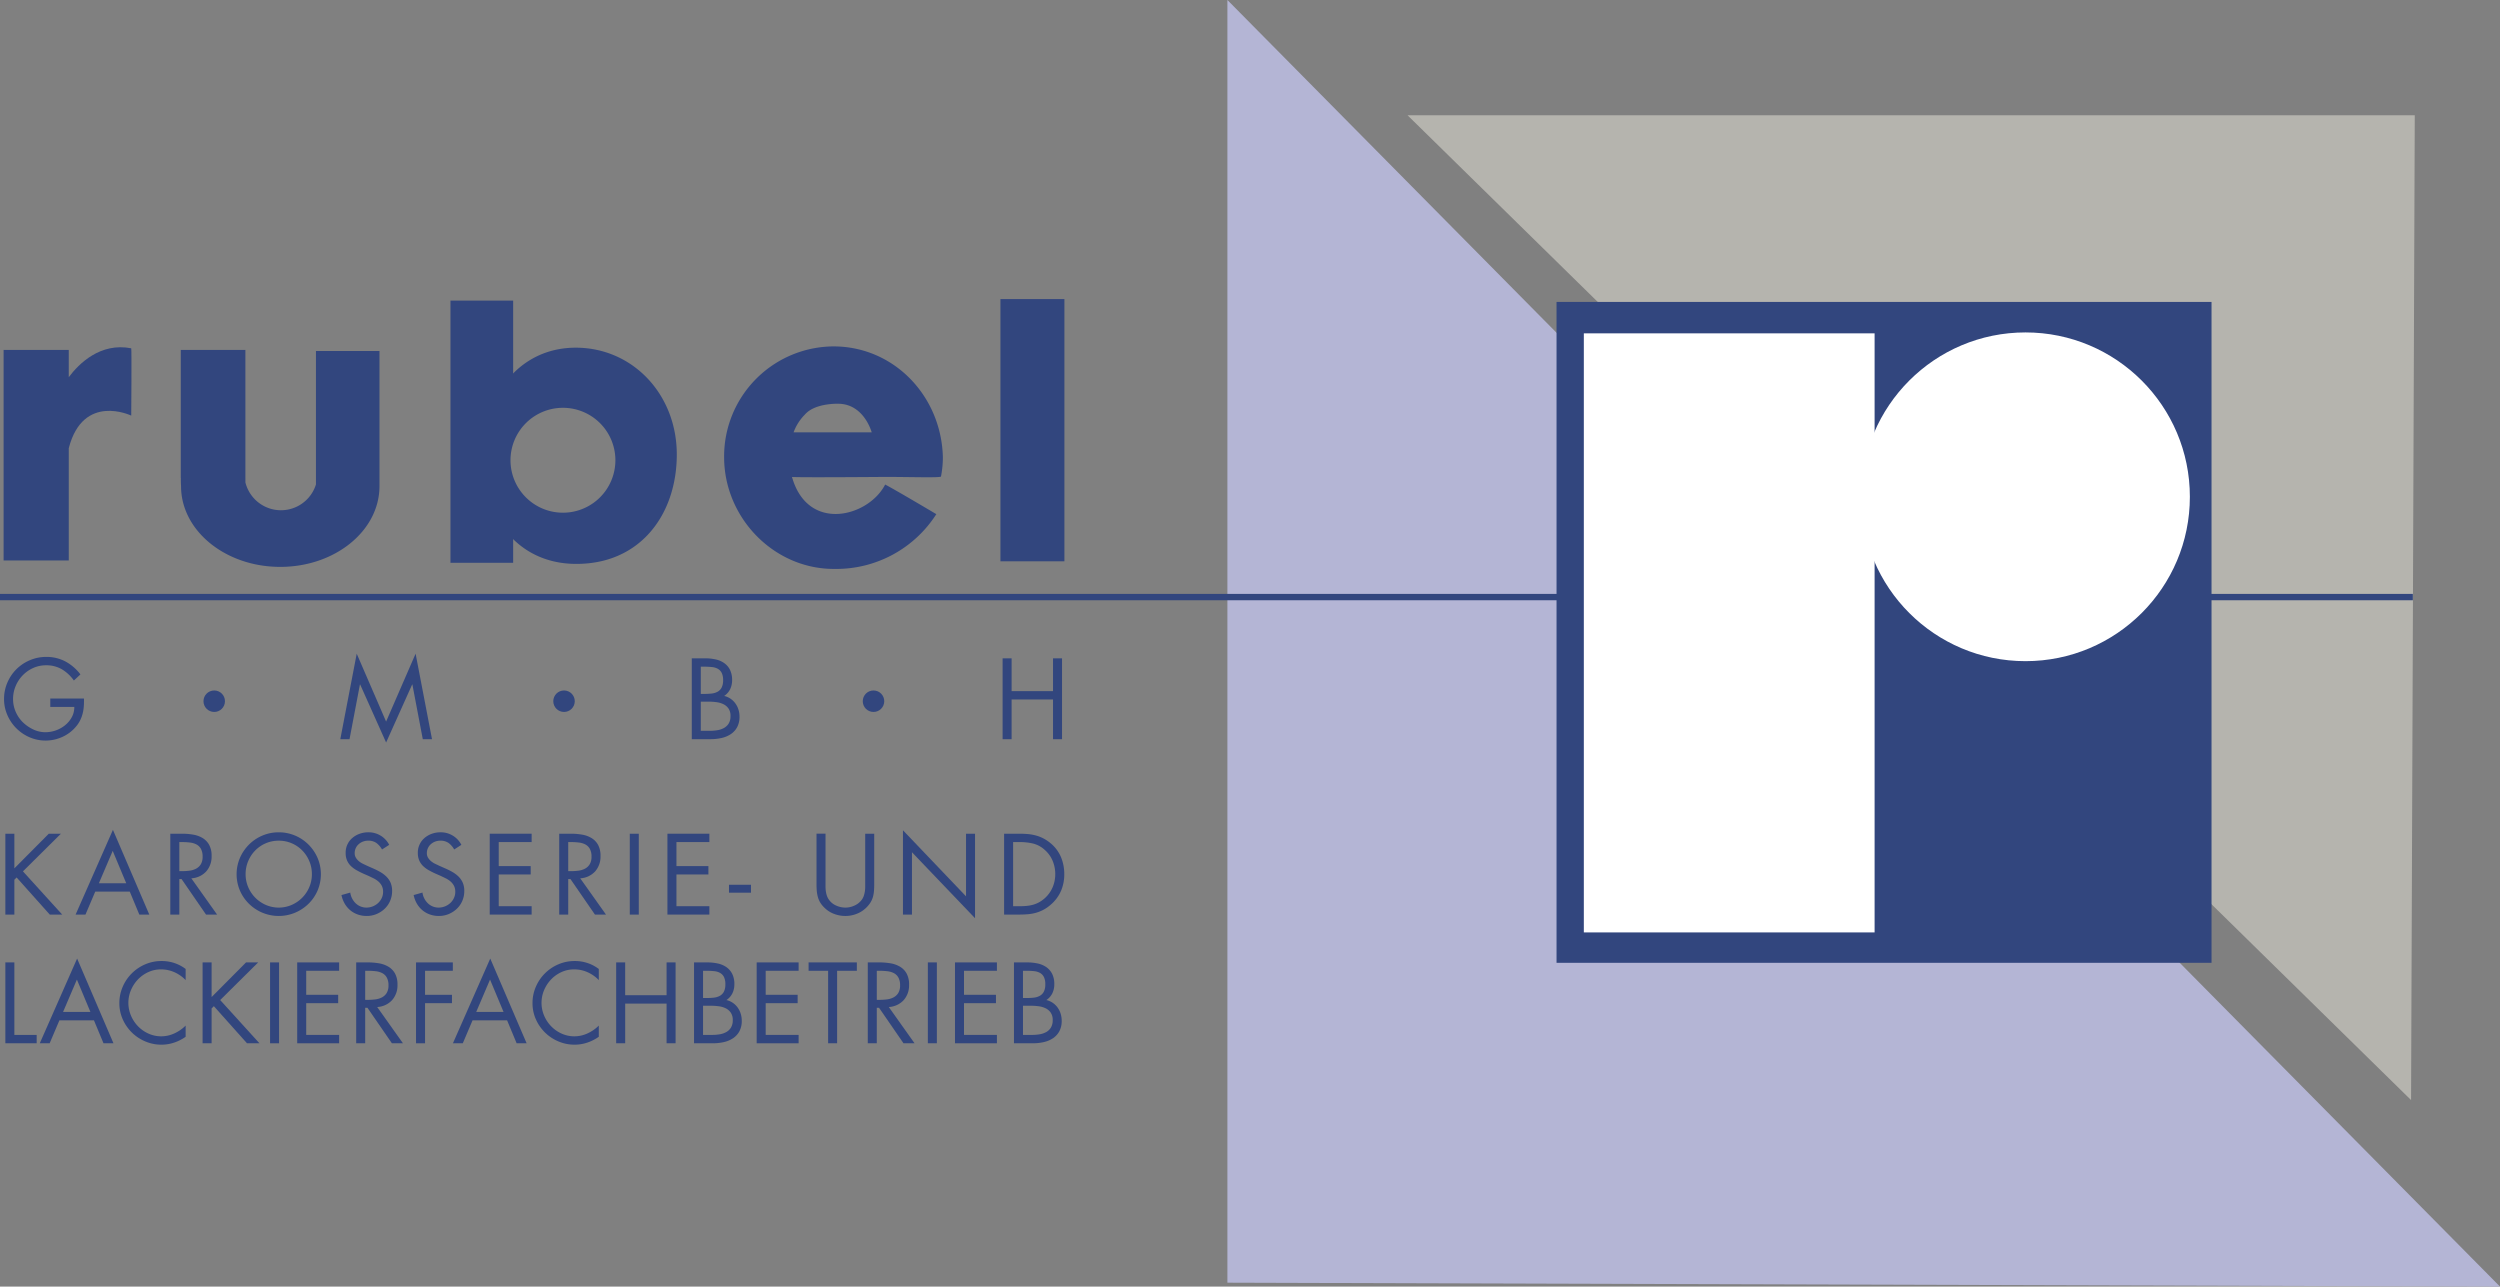 <svg id="Ebene_1" data-name="Ebene 1" xmlns="http://www.w3.org/2000/svg" viewBox="0 0 442.872 227.92"><rect x="0" y="0" width="442.872" height="227.92" fill="#808080" stroke="none"/><defs><style>.cls-1{fill:#b5b4ae;}.cls-2{fill:#b4b5d5;}.cls-3{fill:#32467e;}.cls-4{fill:#fff;}</style></defs><title>Logo Rubel_Neu</title><polygon class="cls-1" points="338.557 20.418 427.772 20.418 427.119 194.878 249.342 20.418 338.557 20.418"/><polygon class="cls-2" points="217.433 113.612 217.433 227.226 442.872 227.92 217.433 0 217.433 113.612"/><rect class="cls-3" y="105.209" width="427.433" height="1.125"/><rect class="cls-3" x="275.738" y="53.486" width="116.031" height="117.075"/><circle class="cls-4" cx="358.815" cy="88.006" r="29.118"/><rect class="cls-4" x="280.574" y="59.052" width="51.509" height="106.124"/><path class="cls-3" d="M18.977,158.468h2.147l-6.726,6.67,6.954,7.656H19.148l-5.871-6.574-0.399.4v6.174H11.282V158.468h1.596v6.138Z" transform="translate(-10.333 -10.778)"/><path class="cls-3" d="M27.204,168.728l-1.729,4.066h-1.748l6.612-15.01,6.441,15.01H35.013l-1.691-4.066H27.204Zm3.097-7.22L27.85,167.247h4.845Z" transform="translate(-10.333 -10.778)"/><path class="cls-3" d="M42.1,172.794H40.504V158.468H42.575a11.63,11.63,0,0,1,1.966.162,4.802,4.802,0,0,1,1.672.599,3.246,3.246,0,0,1,1.168,1.206,3.995,3.995,0,0,1,.437,1.986,3.928,3.928,0,0,1-.96,2.735,3.862,3.862,0,0,1-2.631,1.216l4.56,6.422h-1.957l-4.332-6.289H42.1v6.289Zm0-7.694H42.594a10.193,10.193,0,0,0,1.33-.085,3.376,3.376,0,0,0,1.159-.361,2.165,2.165,0,0,0,.827-0.779,2.513,2.513,0,0,0,.313-1.34,2.77,2.77,0,0,0-.304-1.397,1.957,1.957,0,0,0-.808-0.779,3.42,3.42,0,0,0-1.159-.332,11.938,11.938,0,0,0-1.377-.076H42.1v5.149Z" transform="translate(-10.333 -10.778)"/><path class="cls-3" d="M59.713,158.221A7.318,7.318,0,0,1,62.61,158.8a7.474,7.474,0,0,1,2.375,1.597,7.625,7.625,0,0,1,1.605,2.365,7.374,7.374,0,0,1,0,5.775,7.387,7.387,0,0,1-1.605,2.347,7.636,7.636,0,0,1-2.375,1.577,7.526,7.526,0,0,1-5.795,0,7.63,7.63,0,0,1-2.375-1.577,7.385,7.385,0,0,1-1.605-2.347,7.374,7.374,0,0,1,0-5.775,7.623,7.623,0,0,1,1.605-2.365,7.469,7.469,0,0,1,2.375-1.597A7.317,7.317,0,0,1,59.713,158.221Zm0,1.482a5.785,5.785,0,0,0-4.17,1.738,6.011,6.011,0,0,0-1.245,1.891,5.862,5.862,0,0,0-.456,2.299,5.793,5.793,0,0,0,.456,2.289,5.969,5.969,0,0,0,3.125,3.164,5.76,5.76,0,0,0,4.579,0,6.029,6.029,0,0,0,1.872-1.283,5.968,5.968,0,0,0,1.254-1.881,5.786,5.786,0,0,0,.456-2.289,5.855,5.855,0,0,0-.456-2.299,6.02,6.02,0,0,0-1.245-1.891,5.794,5.794,0,0,0-1.862-1.273A5.736,5.736,0,0,0,59.713,159.704Z" transform="translate(-10.333 -10.778)"/><path class="cls-3" d="M78.01,161.26a3.749,3.749,0,0,0-.998-1.149,2.441,2.441,0,0,0-1.472-.408,2.539,2.539,0,0,0-.903.16,2.429,2.429,0,0,0-.76.457,2.1,2.1,0,0,0-.712,1.605,1.496,1.496,0,0,0,.218.807,2.506,2.506,0,0,0,.541.618,3.525,3.525,0,0,0,.722.456c0.266,0.127.519,0.246,0.76,0.361l0.95,0.418a13.64,13.64,0,0,1,1.32.654,5.336,5.336,0,0,1,1.093.818,3.513,3.513,0,0,1,.75,1.082,3.605,3.605,0,0,1,.275,1.473,4.357,4.357,0,0,1-.352,1.758,4.251,4.251,0,0,1-.969,1.397,4.67,4.67,0,0,1-1.435.931,4.491,4.491,0,0,1-1.748.343,4.703,4.703,0,0,1-1.596-.267,4.266,4.266,0,0,1-1.32-.751,4.371,4.371,0,0,1-.979-1.168,4.977,4.977,0,0,1-.57-1.52l1.558-.438a3.224,3.224,0,0,0,.323,1.035,3.192,3.192,0,0,0,.617.846,2.771,2.771,0,0,0,.865.57,2.713,2.713,0,0,0,1.064.209,3.065,3.065,0,0,0,2.042-.789,2.831,2.831,0,0,0,.655-0.883,2.551,2.551,0,0,0,.247-1.121,2.277,2.277,0,0,0-.228-1.064,2.592,2.592,0,0,0-.598-0.76,4.027,4.027,0,0,0-.846-0.56q-0.475-.237-0.969-0.465l-0.874-.381q-0.627-.284-1.197-0.608a4.806,4.806,0,0,1-.998-0.741,3.103,3.103,0,0,1-.674-0.979,3.298,3.298,0,0,1-.247-1.339,3.393,3.393,0,0,1,1.206-2.66,4.089,4.089,0,0,1,1.283-.732,4.53,4.53,0,0,1,1.52-.256,4.087,4.087,0,0,1,3.705,2.223Z" transform="translate(-10.333 -10.778)"/><path class="cls-3" d="M90.796,161.26a3.748,3.748,0,0,0-.998-1.149,2.441,2.441,0,0,0-1.472-.408,2.54,2.54,0,0,0-.903.16,2.429,2.429,0,0,0-.76.457,2.099,2.099,0,0,0-.712,1.605,1.496,1.496,0,0,0,.218.807,2.506,2.506,0,0,0,.541.618,3.528,3.528,0,0,0,.722.456c0.266,0.127.519,0.246,0.76,0.361l0.95,0.418a13.639,13.639,0,0,1,1.32.654,5.333,5.333,0,0,1,1.093.818,3.51,3.51,0,0,1,.75,1.082,3.605,3.605,0,0,1,.275,1.473,4.359,4.359,0,0,1-.351,1.758,4.253,4.253,0,0,1-.969,1.397,4.67,4.67,0,0,1-1.435.931,4.491,4.491,0,0,1-1.748.343,4.703,4.703,0,0,1-1.596-.267,4.268,4.268,0,0,1-1.32-.751,4.371,4.371,0,0,1-.979-1.168,4.978,4.978,0,0,1-.57-1.52l1.558-.438a3.265,3.265,0,0,0,.94,1.881,2.773,2.773,0,0,0,.865.57,2.713,2.713,0,0,0,1.064.209,3.065,3.065,0,0,0,2.042-.789,2.833,2.833,0,0,0,.655-0.883,2.552,2.552,0,0,0,.247-1.121,2.277,2.277,0,0,0-.228-1.064,2.594,2.594,0,0,0-.598-0.76,4.029,4.029,0,0,0-.846-0.56q-0.475-.237-0.969-0.465l-0.874-.381q-0.627-.284-1.197-0.608a4.803,4.803,0,0,1-.998-0.741,3.101,3.101,0,0,1-.674-0.979,3.298,3.298,0,0,1-.247-1.339,3.393,3.393,0,0,1,1.206-2.66,4.09,4.09,0,0,1,1.283-.732,4.531,4.531,0,0,1,1.52-.256,4.087,4.087,0,0,1,3.705,2.223Z" transform="translate(-10.333 -10.778)"/><path class="cls-3" d="M97.085,158.468h7.429V159.95H98.681v4.256h5.662v1.482H98.681v5.624h5.833v1.482H97.085V158.468Z" transform="translate(-10.333 -10.778)"/><path class="cls-3" d="M110.993,172.794h-1.596V158.468h2.071a11.631,11.631,0,0,1,1.966.162,4.801,4.801,0,0,1,1.672.599,3.246,3.246,0,0,1,1.169,1.206,3.995,3.995,0,0,1,.437,1.986,3.928,3.928,0,0,1-.96,2.735,3.861,3.861,0,0,1-2.631,1.216l4.56,6.422h-1.957l-4.332-6.289H110.993v6.289Zm0-7.694h0.494a10.194,10.194,0,0,0,1.33-.085,3.376,3.376,0,0,0,1.159-.361,2.164,2.164,0,0,0,.827-0.779,2.513,2.513,0,0,0,.314-1.34,2.77,2.77,0,0,0-.304-1.397,1.958,1.958,0,0,0-.808-0.779,3.421,3.421,0,0,0-1.159-.332,11.94,11.94,0,0,0-1.377-.076H110.993v5.149Z" transform="translate(-10.333 -10.778)"/><path class="cls-3" d="M123.495,172.794h-1.596V158.468h1.596v14.326Z" transform="translate(-10.333 -10.778)"/><path class="cls-3" d="M128.568,158.468h7.429V159.95h-5.833v4.256h5.662v1.482h-5.662v5.624h5.833v1.482h-7.429V158.468Z" transform="translate(-10.333 -10.778)"/><path class="cls-3" d="M143.369,167.512v1.406h-3.895v-1.406h3.895Z" transform="translate(-10.333 -10.778)"/><path class="cls-3" d="M156.573,166.999v0.817a6.164,6.164,0,0,0,.057.836,4.276,4.276,0,0,0,.19.808,2.76,2.76,0,0,0,.38.731,3.013,3.013,0,0,0,1.283,1.017,3.994,3.994,0,0,0,1.605.352,3.889,3.889,0,0,0,1.548-.332,3.27,3.27,0,0,0,1.264-.941,2.418,2.418,0,0,0,.427-0.74,4.521,4.521,0,0,0,.209-0.827,5.6,5.6,0,0,0,.067-0.864v-9.387H165.2v8.969c0,0.393-.013.764-0.038,1.111A6.001,6.001,0,0,1,165,169.564a3.829,3.829,0,0,1-.38.95,4.483,4.483,0,0,1-.674.893,4.937,4.937,0,0,1-1.757,1.217,5.498,5.498,0,0,1-2.1.418,5.612,5.612,0,0,1-2.004-.371,4.763,4.763,0,0,1-1.701-1.092,4.409,4.409,0,0,1-.75-0.922,4.036,4.036,0,0,1-.418-0.979,5.792,5.792,0,0,1-.19-1.074q-0.048-.559-0.048-1.168v-8.969h1.596v8.531Z" transform="translate(-10.333 -10.778)"/><path class="cls-3" d="M170.292,157.86l11.172,11.704V158.468H183.06V173.44l-11.172-11.686v11.039h-1.596V157.86Z" transform="translate(-10.333 -10.778)"/><path class="cls-3" d="M188.209,158.468h2.698c0.532,0,1.045.023,1.539,0.067a7.925,7.925,0,0,1,1.425.257,6.785,6.785,0,0,1,1.339.531,7.011,7.011,0,0,1,1.283.874,6.47,6.47,0,0,1,1.805,2.451,7.821,7.821,0,0,1,.57,3.002,7.448,7.448,0,0,1-.57,2.927,6.722,6.722,0,0,1-1.767,2.412,7.073,7.073,0,0,1-1.292.922,6.623,6.623,0,0,1-1.34.551,7.633,7.633,0,0,1-1.444.266q-0.751.067-1.587,0.066h-2.66V158.468Zm2.755,12.845q0.645,0,1.254-.058a6.298,6.298,0,0,0,1.168-.218,5.04,5.04,0,0,0,1.083-.456,5.559,5.559,0,0,0,2.356-2.67,5.928,5.928,0,0,0,.446-2.279,6.086,6.086,0,0,0-.465-2.357,5.216,5.216,0,0,0-1.396-1.938,4.801,4.801,0,0,0-2.081-1.13,10.344,10.344,0,0,0-2.365-.257H189.805v11.362h1.159Z" transform="translate(-10.333 -10.778)"/><path class="cls-3" d="M12.878,194.112H16.83v1.482H11.282V181.268h1.596V194.112Z" transform="translate(-10.333 -10.778)"/><path class="cls-3" d="M20.858,191.528l-1.729,4.066h-1.748l6.612-15.01,6.441,15.01H28.667l-1.691-4.066H20.858Zm3.097-7.22-2.451,5.738h4.845Z" transform="translate(-10.333 -10.778)"/><path class="cls-3" d="M43.221,184.403a6.249,6.249,0,0,0-1.986-1.397,5.805,5.805,0,0,0-2.384-.503,5.326,5.326,0,0,0-2.252.484,5.922,5.922,0,0,0-1.833,1.302,6.251,6.251,0,0,0-1.235,1.891,5.783,5.783,0,0,0,0,4.502,6.147,6.147,0,0,0,1.244,1.891,6.003,6.003,0,0,0,1.853,1.302,5.389,5.389,0,0,0,2.261.485,5.527,5.527,0,0,0,2.346-.523A6.821,6.821,0,0,0,43.221,192.46v1.976a7.711,7.711,0,0,1-2.033,1.036,7.016,7.016,0,0,1-2.242.37,7.269,7.269,0,0,1-2.879-.579,7.544,7.544,0,0,1-3.99-3.914,6.931,6.931,0,0,1-.599-2.859,7.211,7.211,0,0,1,.589-2.898,7.551,7.551,0,0,1,3.98-3.98,7.207,7.207,0,0,1,2.898-.589,6.961,6.961,0,0,1,4.275,1.406v1.976Z" transform="translate(-10.333 -10.778)"/><path class="cls-3" d="M53.918,181.268h2.147l-6.726,6.669,6.954,7.657H54.089L48.218,189.02l-0.399.4v6.175H46.223V181.268h1.596v6.137Z" transform="translate(-10.333 -10.778)"/><path class="cls-3" d="M59.77,195.595H58.174V181.268H59.77v14.326Z" transform="translate(-10.333 -10.778)"/><path class="cls-3" d="M62.981,181.268H70.41v1.482H64.577v4.256h5.662v1.482H64.577v5.623H70.41v1.482H62.981V181.268Z" transform="translate(-10.333 -10.778)"/><path class="cls-3" d="M75.027,195.595H73.431V181.268h2.071a11.631,11.631,0,0,1,1.966.162,4.817,4.817,0,0,1,1.672.598,3.241,3.241,0,0,1,1.169,1.207,3.989,3.989,0,0,1,.437,1.985,3.928,3.928,0,0,1-.96,2.735,3.862,3.862,0,0,1-2.631,1.217l4.56,6.422h-1.957l-4.332-6.289h-0.399v6.289Zm0-7.695h0.494a10.194,10.194,0,0,0,1.33-.085,3.355,3.355,0,0,0,1.159-.361,2.17,2.17,0,0,0,.827-0.778,2.514,2.514,0,0,0,.314-1.34,2.769,2.769,0,0,0-.304-1.397,1.945,1.945,0,0,0-.808-0.779,3.398,3.398,0,0,0-1.159-.332,11.94,11.94,0,0,0-1.377-.076H75.027v5.148Z" transform="translate(-10.333 -10.778)"/><path class="cls-3" d="M85.629,182.751v4.256h4.769v1.482H85.629v7.106H84.032V181.268H90.55v1.482H85.629Z" transform="translate(-10.333 -10.778)"/><path class="cls-3" d="M94.046,191.528l-1.729,4.066H90.569l6.612-15.01,6.441,15.01h-1.767l-1.691-4.066H94.046Zm3.097-7.22-2.451,5.738h4.845Z" transform="translate(-10.333 -10.778)"/><path class="cls-3" d="M116.409,184.403a6.248,6.248,0,0,0-1.986-1.397,5.804,5.804,0,0,0-2.384-.503,5.326,5.326,0,0,0-2.252.484,5.921,5.921,0,0,0-1.833,1.302,6.253,6.253,0,0,0-1.235,1.891,5.784,5.784,0,0,0,0,4.502,6.149,6.149,0,0,0,1.244,1.891,6.002,6.002,0,0,0,1.853,1.302,5.389,5.389,0,0,0,2.261.485,5.526,5.526,0,0,0,2.346-.523,6.82,6.82,0,0,0,1.986-1.377v1.976a7.711,7.711,0,0,1-2.033,1.036,7.017,7.017,0,0,1-2.242.37,7.269,7.269,0,0,1-2.879-.579,7.544,7.544,0,0,1-3.99-3.914,6.931,6.931,0,0,1-.599-2.859,7.211,7.211,0,0,1,.589-2.898,7.551,7.551,0,0,1,3.98-3.98,7.207,7.207,0,0,1,2.898-.589,6.961,6.961,0,0,1,4.275,1.406v1.976Z" transform="translate(-10.333 -10.778)"/><path class="cls-3" d="M128.417,187.083v-5.814h1.596v14.326h-1.596v-7.029h-7.334v7.029h-1.596V181.268h1.596v5.814h7.334Z" transform="translate(-10.333 -10.778)"/><path class="cls-3" d="M133.281,181.268h2.356a8.713,8.713,0,0,1,1.843.189,4.226,4.226,0,0,1,1.529.646,3.228,3.228,0,0,1,1.036,1.197,4.012,4.012,0,0,1,.38,1.843,3.618,3.618,0,0,1-.342,1.587,3.066,3.066,0,0,1-1.064,1.206,3.322,3.322,0,0,1,1.149.504,3.519,3.519,0,0,1,.855.845,3.757,3.757,0,0,1,.532,1.084,4.182,4.182,0,0,1,.181,1.234,3.873,3.873,0,0,1-.399,1.824,3.411,3.411,0,0,1-1.102,1.244,4.747,4.747,0,0,1-1.634.703,8.675,8.675,0,0,1-1.995.219h-3.325V181.268Zm1.596,6.309h0.608a12.008,12.008,0,0,0,1.292-.066,2.87,2.87,0,0,0,1.064-.315,1.786,1.786,0,0,0,.722-0.73,2.766,2.766,0,0,0,.266-1.321,2.827,2.827,0,0,0-.247-1.292,1.721,1.721,0,0,0-.684-0.722,2.706,2.706,0,0,0-1.045-.314,12.344,12.344,0,0,0-1.349-.066h-0.627v4.826Zm0,6.535h1.596a8.407,8.407,0,0,0,1.32-.103,3.639,3.639,0,0,0,1.178-.391,2.263,2.263,0,0,0,.846-0.797,2.464,2.464,0,0,0,.323-1.33,2.253,2.253,0,0,0-.361-1.34,2.364,2.364,0,0,0-.921-0.77,4.045,4.045,0,0,0-1.254-.352,11.041,11.041,0,0,0-1.34-.086h-1.387v5.168Z" transform="translate(-10.333 -10.778)"/><path class="cls-3" d="M144.377,181.268h7.429v1.482h-5.833v4.256h5.662v1.482h-5.662v5.623h5.833v1.482h-7.429V181.268Z" transform="translate(-10.333 -10.778)"/><path class="cls-3" d="M158.627,195.595h-1.596V182.751H153.573v-1.482h8.55v1.482h-3.496v12.844Z" transform="translate(-10.333 -10.778)"/><path class="cls-3" d="M165.656,195.595H164.06V181.268h2.071a11.629,11.629,0,0,1,1.966.162,4.817,4.817,0,0,1,1.672.598,3.241,3.241,0,0,1,1.169,1.207,3.989,3.989,0,0,1,.437,1.985,3.928,3.928,0,0,1-.96,2.735,3.862,3.862,0,0,1-2.631,1.217l4.56,6.422h-1.957l-4.332-6.289h-0.399v6.289Zm0-7.695h0.494a10.194,10.194,0,0,0,1.33-.085,3.355,3.355,0,0,0,1.159-.361,2.17,2.17,0,0,0,.827-0.778,2.514,2.514,0,0,0,.314-1.34,2.769,2.769,0,0,0-.304-1.397,1.945,1.945,0,0,0-.808-0.779,3.398,3.398,0,0,0-1.159-.332,11.94,11.94,0,0,0-1.377-.076h-0.475v5.148Z" transform="translate(-10.333 -10.778)"/><path class="cls-3" d="M176.297,195.595h-1.596V181.268h1.596v14.326Z" transform="translate(-10.333 -10.778)"/><path class="cls-3" d="M179.507,181.268h7.429v1.482h-5.833v4.256h5.662v1.482h-5.662v5.623h5.833v1.482h-7.429V181.268Z" transform="translate(-10.333 -10.778)"/><path class="cls-3" d="M189.957,181.268h2.356a8.712,8.712,0,0,1,1.843.189,4.225,4.225,0,0,1,1.529.646,3.227,3.227,0,0,1,1.036,1.197,4.012,4.012,0,0,1,.38,1.843,3.618,3.618,0,0,1-.342,1.587,3.067,3.067,0,0,1-1.064,1.206,3.322,3.322,0,0,1,1.149.504,3.521,3.521,0,0,1,.855.845,3.757,3.757,0,0,1,.532,1.084,4.182,4.182,0,0,1,.181,1.234,3.873,3.873,0,0,1-.399,1.824,3.411,3.411,0,0,1-1.102,1.244,4.745,4.745,0,0,1-1.634.703,8.674,8.674,0,0,1-1.995.219h-3.325V181.268Zm1.596,6.309h0.608a12.01,12.01,0,0,0,1.292-.066,2.87,2.87,0,0,0,1.064-.315,1.786,1.786,0,0,0,.722-0.73,2.765,2.765,0,0,0,.266-1.321,2.828,2.828,0,0,0-.247-1.292,1.721,1.721,0,0,0-.684-0.722,2.706,2.706,0,0,0-1.045-.314,12.345,12.345,0,0,0-1.349-.066h-0.627v4.826Zm0,6.535H193.15a8.407,8.407,0,0,0,1.32-.103,3.64,3.64,0,0,0,1.178-.391,2.264,2.264,0,0,0,.846-0.797,2.464,2.464,0,0,0,.323-1.33,2.253,2.253,0,0,0-.361-1.34,2.365,2.365,0,0,0-.921-0.77,4.045,4.045,0,0,0-1.254-.352,11.042,11.042,0,0,0-1.34-.086h-1.387v5.168Z" transform="translate(-10.333 -10.778)"/><path class="cls-3" d="M25.208,134.522q0.018,0.722-.029,1.387a7.261,7.261,0,0,1-.209,1.292,6.115,6.115,0,0,1-.456,1.216,5.599,5.599,0,0,1-.789,1.159,6.783,6.783,0,0,1-2.394,1.767,7.148,7.148,0,0,1-5.767.039,7.532,7.532,0,0,1-3.924-3.924,7.026,7.026,0,0,1-.589-2.859,7.212,7.212,0,0,1,.589-2.898,7.457,7.457,0,0,1,3.971-3.961,7.275,7.275,0,0,1,2.907-.59,7.112,7.112,0,0,1,3.41.809,8.233,8.233,0,0,1,2.651,2.289l-1.159,1.083a6.973,6.973,0,0,0-2.119-1.985,5.411,5.411,0,0,0-2.802-.713,5.494,5.494,0,0,0-2.299.484,6.027,6.027,0,0,0-1.853,1.302,6.144,6.144,0,0,0-1.244,1.9,5.859,5.859,0,0,0-.456,2.299,5.602,5.602,0,0,0,.437,2.185,5.887,5.887,0,0,0,1.235,1.862,6.755,6.755,0,0,0,1.862,1.312,5.022,5.022,0,0,0,2.204.513,5.589,5.589,0,0,0,3.487-1.245,4.766,4.766,0,0,0,1.178-1.415,3.742,3.742,0,0,0,.447-1.824H19.241v-1.481h5.966Z" transform="translate(-10.333 -10.778)"/><path class="cls-3" d="M73.525,126.58l5.206,12.026L83.956,126.58l2.907,15.144H85.229l-1.843-9.69H83.348l-4.617,10.278-4.598-10.278H74.095l-1.843,9.69H70.618Z" transform="translate(-10.333 -10.778)"/><path class="cls-3" d="M132.881,127.397h2.356a8.648,8.648,0,0,1,1.843.189,4.208,4.208,0,0,1,1.529.646,3.22,3.22,0,0,1,1.036,1.197,4.008,4.008,0,0,1,.38,1.842,3.623,3.623,0,0,1-.342,1.588,3.058,3.058,0,0,1-1.064,1.205,3.319,3.319,0,0,1,1.149.504,3.505,3.505,0,0,1,.855.846,3.755,3.755,0,0,1,.532,1.083,4.189,4.189,0,0,1,.181,1.235,3.88,3.88,0,0,1-.399,1.824,3.428,3.428,0,0,1-1.102,1.244,4.784,4.784,0,0,1-1.634.703,8.731,8.731,0,0,1-1.995.219h-3.325V127.397Zm1.596,6.308h0.608a11.982,11.982,0,0,0,1.292-.066,2.87,2.87,0,0,0,1.064-.314,1.782,1.782,0,0,0,.722-0.731,2.76,2.76,0,0,0,.266-1.321,2.822,2.822,0,0,0-.247-1.291,1.724,1.724,0,0,0-.684-0.723,2.708,2.708,0,0,0-1.045-.312,12.331,12.331,0,0,0-1.349-.067h-0.627v4.826Zm0,6.536h1.596a8.42,8.42,0,0,0,1.32-.104,3.638,3.638,0,0,0,1.178-.39,2.266,2.266,0,0,0,.846-0.798,2.464,2.464,0,0,0,.323-1.33,2.248,2.248,0,0,0-.361-1.339,2.356,2.356,0,0,0-.921-0.769,4.047,4.047,0,0,0-1.254-.352,10.842,10.842,0,0,0-1.34-.086h-1.387v5.168Z" transform="translate(-10.333 -10.778)"/><path class="cls-3" d="M196.873,133.211v-5.814h1.596v14.326h-1.596v-7.03h-7.334v7.03h-1.596V127.397h1.596v5.814h7.334Z" transform="translate(-10.333 -10.778)"/><rect class="cls-3" x="177.226" y="52.98" width="11.331" height="46.456"/><polygon class="cls-3" points="90.903 71.565 90.043 77.891 88.989 85.12 90.903 88.81 90.903 99.703 79.799 99.703 79.799 53.246 90.903 53.246 90.903 71.565"/><path class="cls-3" d="M112.324,72.369c-10.05,0-16.543,8.561-16.543,19.262s6.202,18.84,16.25,19.036c11.623,0.227,18.195-8.675,18.195-19.375S122.373,72.369,112.324,72.369Zm-2.266,29.233a9.291,9.291,0,1,1,9.291-9.291A9.291,9.291,0,0,1,110.058,101.603Z" transform="translate(-10.333 -10.778)"/><path class="cls-3" d="M166.469,95.268c4.253-.032,10.225.185,10.555-0.061a17.642,17.642,0,0,0,.337-3.462c-0.276-10.823-8.674-19.602-19.375-19.602A19.49,19.49,0,0,0,138.61,91.745c0,10.826,8.901,19.917,19.602,19.817A21.022,21.022,0,0,0,176.2,101.86s-7.059-4.197-9.062-5.247c-2.924,5.719-13.689,8.6-16.504-1.335C152.827,95.374,164.345,95.284,166.469,95.268ZM152.923,84.212c1.812-2.099,6.01-1.908,6.01-1.908,4.484,0.095,5.819,5.056,5.819,5.056h-13.833A8.706,8.706,0,0,1,152.923,84.212Z" transform="translate(-10.333 -10.778)"/><path class="cls-3" d="M33.58,72.478c-5.493-1.072-9.29,2.747-11.066,5.117v-4.83H10.971v37.3H22.515V90.174c2.55-9.868,11.066-5.771,11.066-5.771S33.676,72.669,33.58,72.478Z" transform="translate(-10.333 -10.778)"/><path class="cls-3" d="M66.302,72.955V96.6a6.487,6.487,0,0,1-12.496-.372L53.804,72.764H42.357V95.469h0.021c-0.016.474-.001,0.931,0.028,1.378v0.053c0,7.898,7.869,14.301,17.575,14.301,9.708,0,17.576-6.402,17.577-14.3h0V72.955H66.302Z" transform="translate(-10.333 -10.778)"/><circle class="cls-3" cx="37.95" cy="124.219" r="1.903"/><circle class="cls-3" cx="99.917" cy="124.219" r="1.903"/><circle class="cls-3" cx="154.741" cy="124.219" r="1.903"/></svg>